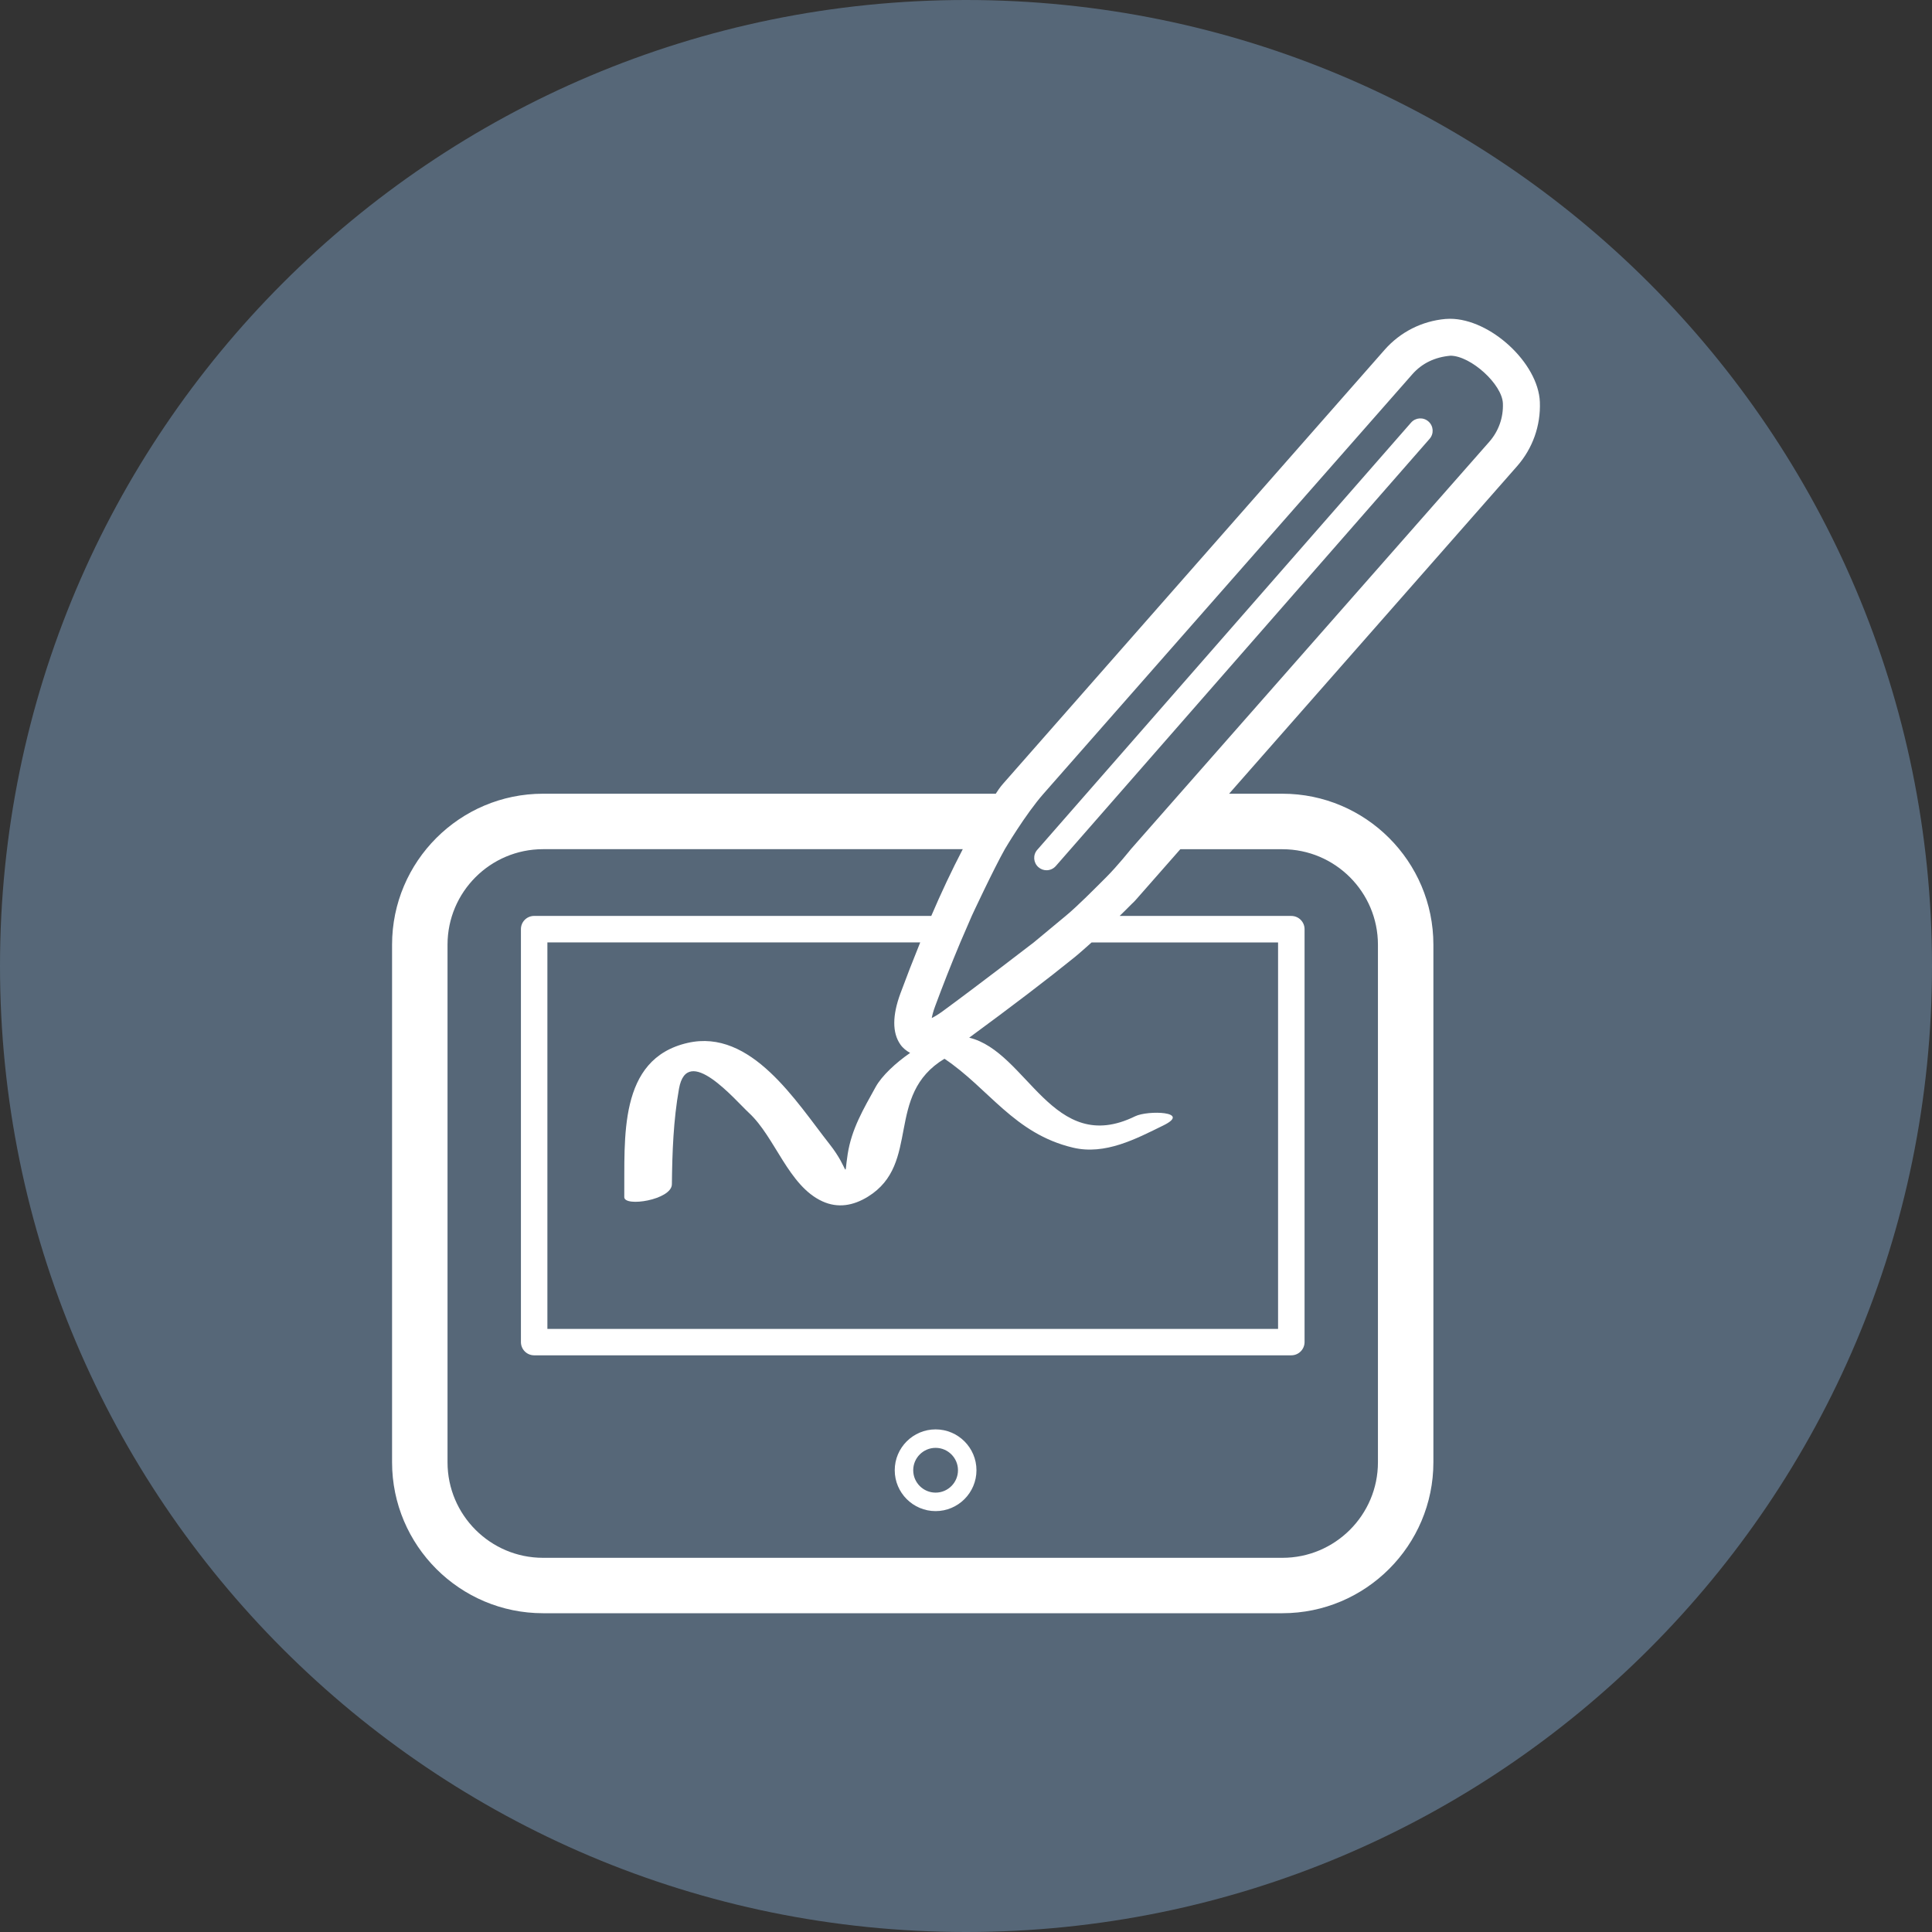 <?xml version="1.0" encoding="UTF-8"?>
<!DOCTYPE svg PUBLIC "-//W3C//DTD SVG 1.1//EN" "http://www.w3.org/Graphics/SVG/1.1/DTD/svg11.dtd">
<svg version="1.1" xmlns="http://www.w3.org/2000/svg" xmlns:xlink="http://www.w3.org/1999/xlink" x="0" y="0" width="300" height="300" viewBox="0, 0, 300, 300">
  <rect x="0" y="0" width="300" height="300" fill="#333333" stroke="none"/>
  <g id="Layer_1">
    <path d="M150,300 C67.157,300 0,232.843 0,150 C0,67.157 67.157,0 150,0 C232.843,0 300,67.157 300,150 C300,232.843 232.843,300 150,300 z" fill="#566778"/>
    <path d="M145.28,221.954 C141.782,221.954 138.934,224.801 138.934,228.298 C138.934,231.797 141.782,234.644 145.28,234.644 C148.777,234.644 151.625,231.797 151.625,228.298 C151.625,224.801 148.777,221.954 145.28,221.954 z M145.28,231.774 C143.363,231.774 141.805,230.216 141.805,228.298 C141.805,226.381 143.363,224.823 145.28,224.823 C147.197,224.823 148.755,226.381 148.755,228.298 C148.755,230.216 147.197,231.774 145.28,231.774 z M239.109,62.42 C238.872,56.385 231.432,49.5 225.147,49.5 C224.914,49.5 224.685,49.511 224.447,49.53 C220.789,49.856 217.432,51.555 214.998,54.322 L155.77,121.684 C155.276,122.242 154.893,122.824 154.622,123.248 L84.321,123.248 C71.397,123.248 60.88,133.766 60.88,146.689 L60.88,227.059 C60.88,239.983 71.397,250.5 84.321,250.5 L199.135,250.5 C212.059,250.5 222.576,239.983 222.576,227.059 L222.576,146.689 C222.576,133.766 212.059,123.248 199.135,123.248 L190.853,123.248 L235.565,72.397 C237.996,69.63 239.251,66.09 239.109,62.42 z M199.135,131.868 C207.313,131.868 213.965,138.518 213.965,146.697 L213.965,227.067 C213.965,235.245 207.313,241.897 199.135,241.897 L84.321,241.897 C76.143,241.897 69.492,235.245 69.492,227.067 L69.492,146.689 C69.492,138.511 76.143,131.86 84.321,131.86 L149.498,131.86 C147.779,135.158 146.122,138.687 144.607,142.224 L82.943,142.224 C81.808,142.224 80.889,143.141 80.889,144.278 L80.889,208.394 C80.889,209.531 81.808,210.453 82.943,210.453 L200.513,210.453 C201.649,210.453 202.572,209.531 202.572,208.394 L202.572,144.283 C202.572,143.146 201.649,142.227 200.513,142.227 L173.857,142.227 C174.476,141.607 175.089,141.041 175.713,140.387 C175.931,140.187 176.134,139.988 176.329,139.77 L183.279,131.868 L199.135,131.868 z M176.26,173.337 C163.439,179.625 159.551,163.311 150.496,161.129 C157.143,156.25 162.643,152.055 166.788,148.699 C167.695,147.968 168.595,147.141 169.498,146.345 L198.458,146.345 L198.458,206.35 L84.999,206.35 L84.999,146.337 L142.891,146.337 C141.767,149.108 140.73,151.791 139.822,154.244 C138.548,157.693 138.54,160.364 139.807,162.185 C140.205,162.76 140.741,163.169 141.323,163.498 C139.114,165.018 136.936,167.035 135.968,168.787 C134.062,172.243 132.249,175.27 131.629,179.197 C130.978,183.319 132.031,181.742 128.811,177.659 C123.649,171.106 116.649,159.675 106.775,161.941 C95.907,164.428 97.036,176.767 96.936,185.88 C96.916,187.479 104.303,186.315 104.33,183.896 C104.387,178.906 104.56,173.988 105.432,169.067 C106.699,161.922 114.165,170.843 116.305,172.817 C120.377,176.587 122.421,184.123 127.687,186.537 C130.117,187.651 132.509,187.215 134.774,185.818 C143.09,180.686 137.308,170.046 146.654,164.402 C153.539,169.001 157.465,176.04 166.616,178.206 C171.61,179.392 176.398,176.839 180.643,174.758 C185.07,172.588 178.243,172.366 176.26,173.337 z M231.252,68.605 L183.176,123.248 L175.602,131.86 C175.602,131.86 173.532,134.458 171.783,136.204 C170.033,137.949 167.405,140.628 165.479,142.224 C163.554,143.819 160.527,146.334 160.527,146.334 C160.527,146.334 151.97,152.928 146.359,157.038 C145.67,157.543 145.111,157.868 144.683,158.076 C144.763,157.631 144.92,157.026 145.211,156.238 C146.336,153.199 147.667,149.793 149.118,146.334 L150.895,142.224 C150.887,142.224 154.236,135.051 156.03,131.86 C156.03,131.86 159.199,126.479 162.039,123.248 C164.879,120.019 219.312,58.107 219.312,58.107 C220.804,56.416 222.798,55.447 225.247,55.233 C228.413,55.271 233.258,59.676 233.368,62.642 C233.456,64.839 232.703,66.956 231.252,68.605 z M221.806,65.444 C222.602,66.141 222.687,67.345 221.986,68.142 L163.945,134.477 C163.565,134.909 163.037,135.132 162.506,135.132 C162.058,135.132 161.61,134.975 161.246,134.657 C160.45,133.96 160.366,132.755 161.066,131.959 L219.108,65.624 C219.805,64.824 221.015,64.747 221.806,65.444 z" fill="#FFFFFF"/>
  </g>
</svg>
